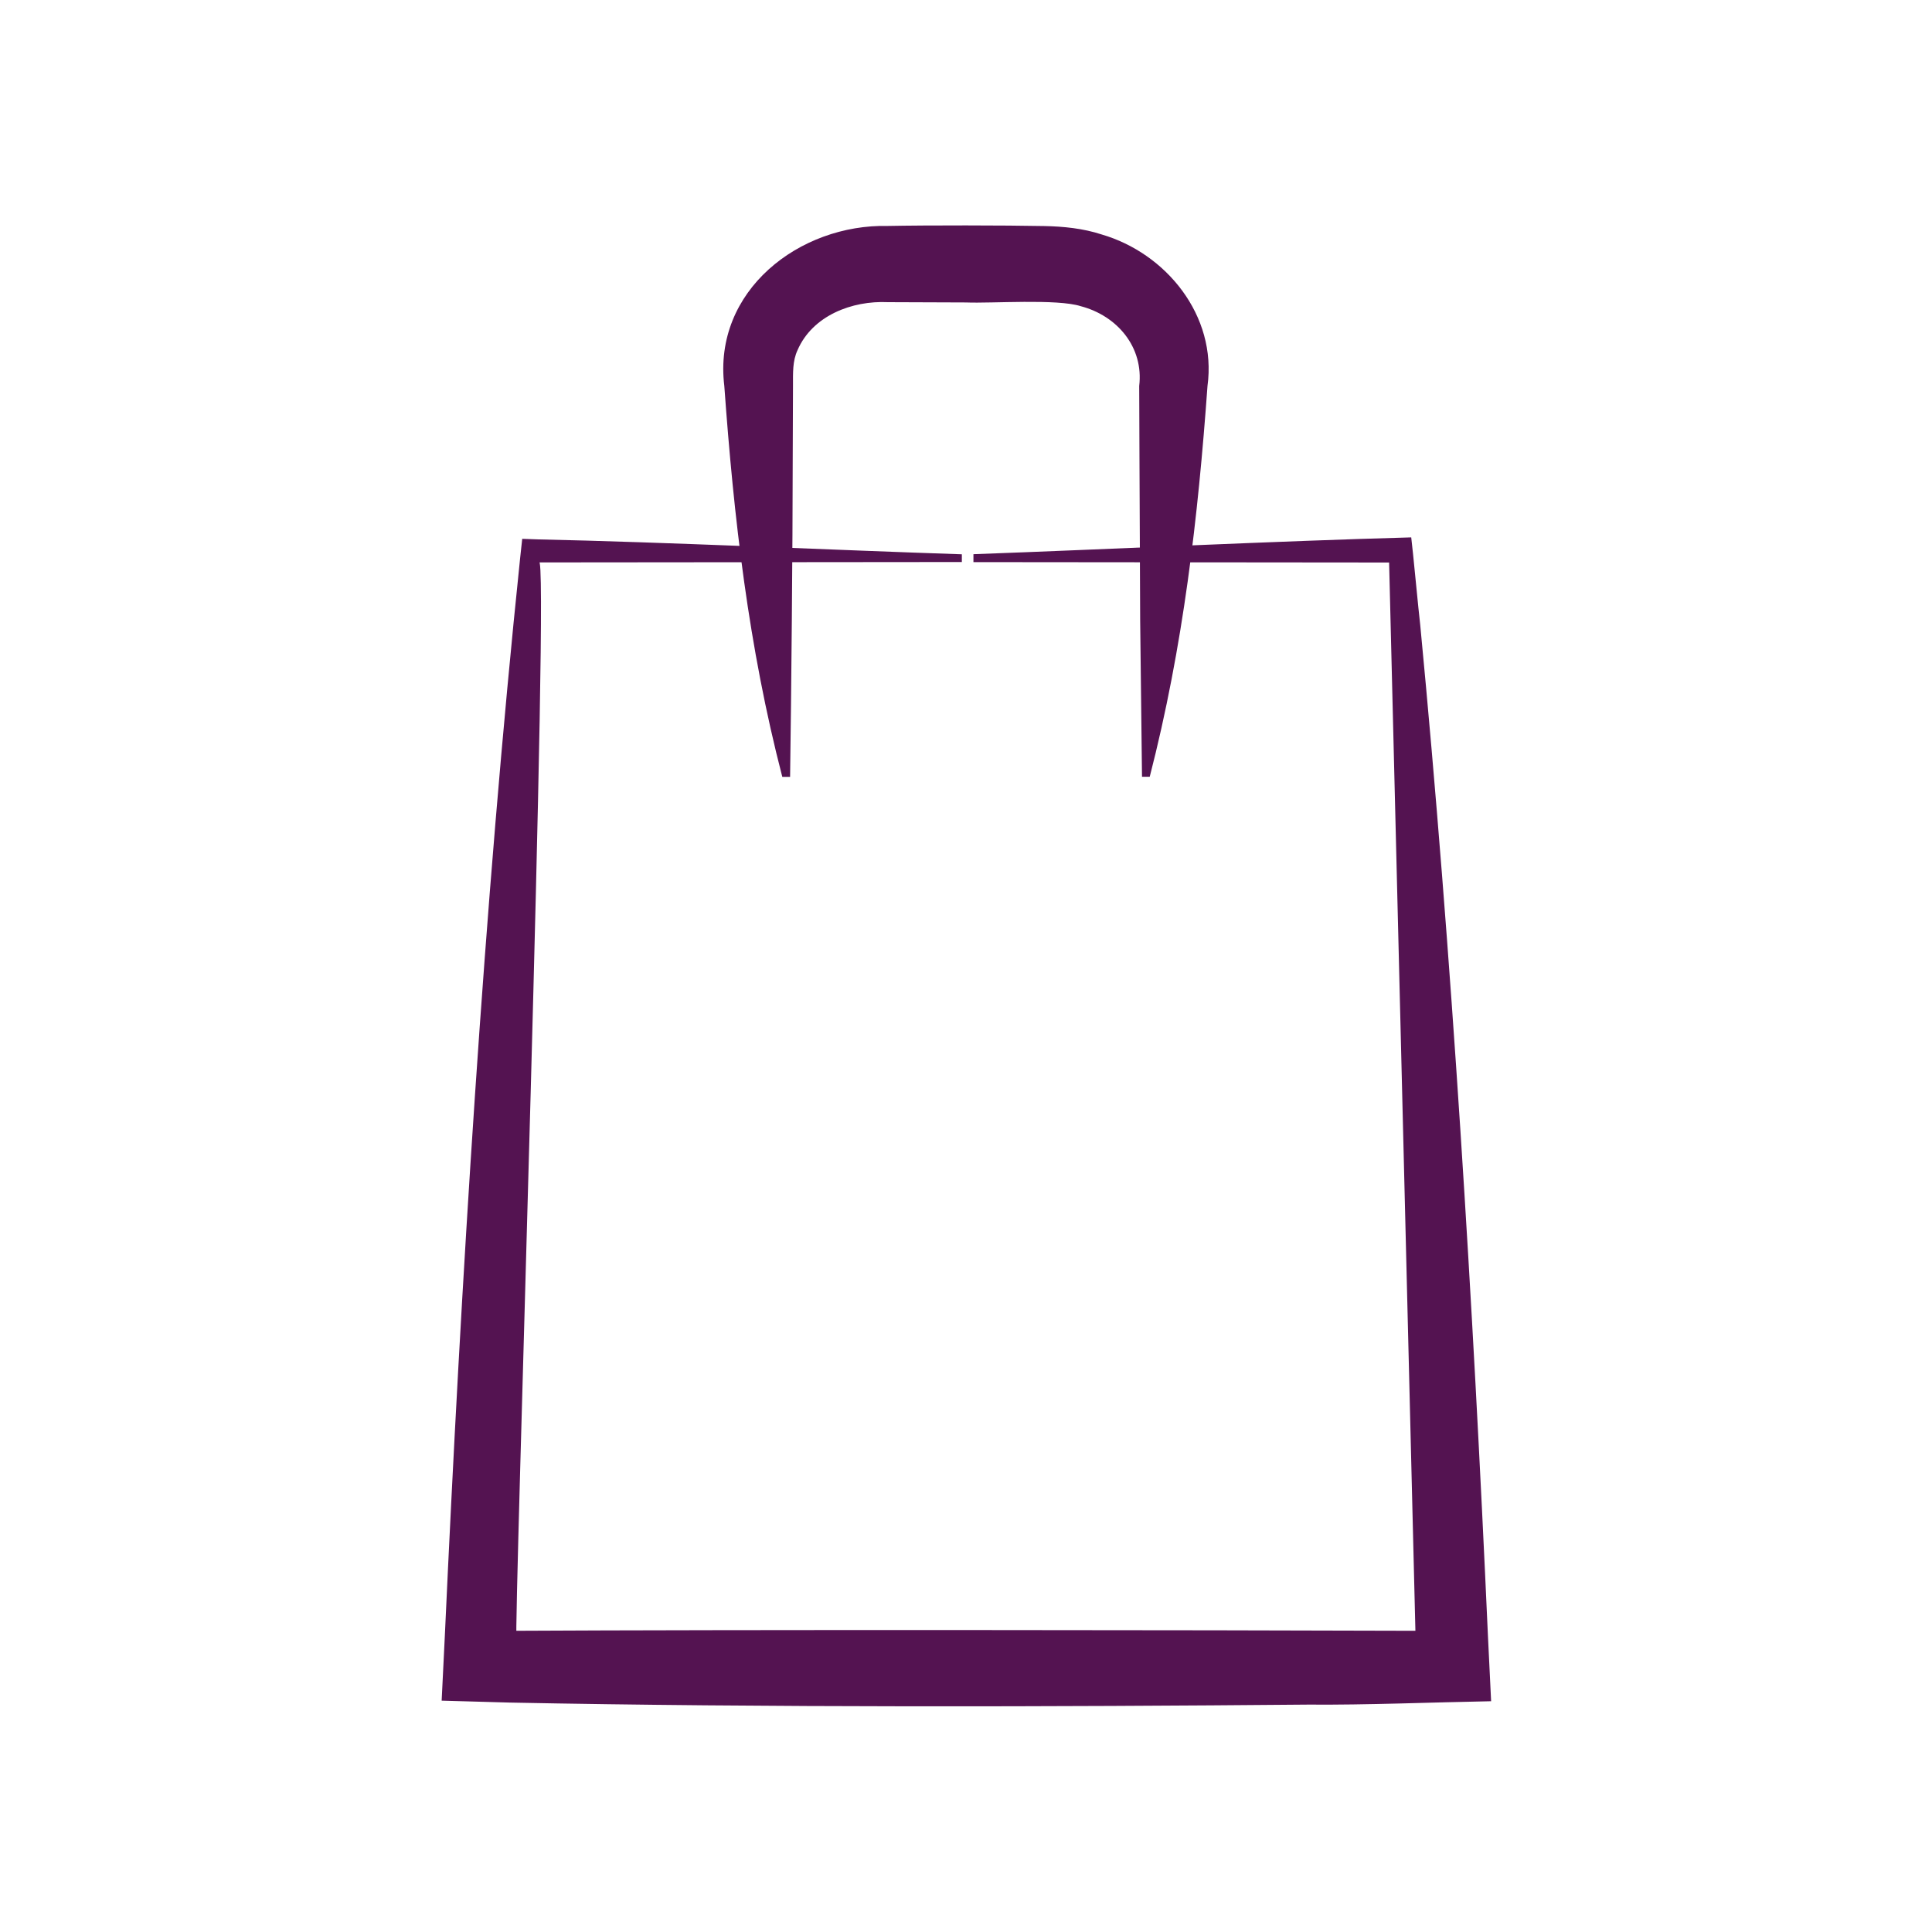 <?xml version="1.0" encoding="UTF-8"?>
<svg id="Capa_1" xmlns="http://www.w3.org/2000/svg" viewBox="0 0 200 200">
  <defs>
    <style>
      .cls-1 {
        fill: #541351;
      }
    </style>
  </defs>
  <path class="cls-1" d="M100.77,57.37c13.56-.49,31.92-1.38,45.32-1.74.16,1.2.76,7.68.93,9.05,3.27,34.08,5.47,70.34,7.01,104.64,0,0,.33,6.79.33,6.79-6.07.11-12.92.4-18.93.35-26.21.23-56.5.31-82.65-.21,0,0-7.06-.2-7.06-.2l.33-6.73c1.66-36.25,4.05-75.64,7.8-111.6,0,0,.21-1.94.21-1.94l1.72.06c12.62.26,30.98,1.12,43.79,1.54,0,0,0,.8,0,.8l-43.79.04c1.17-2.65-2.65,111.86-2.31,111.31,0,0-.69-.71-.69-.71,23.54-.13,70.92-.08,94.46,0,0,0-.7.72-.7.72l-2.75-111.74.44.43-43.46-.04v-.8h0Z"/>
  <path class="cls-1" d="M80.98,80.41c-3.5-13.49-5.02-26.83-6-40.46-1.2-9.86,7.79-16.77,16.93-16.56,4.03-.08,12.15-.07,16.18.01,2,.04,4.03.24,5.95.87,6.67,1.94,11.95,8.39,10.96,15.68-.98,13.63-2.51,26.98-5.98,40.46,0,0-.8,0-.8,0l-.19-16.18-.07-16.18-.03-8.09c.48-4.03-2.28-7.27-6.04-8.26-2.44-.79-9.26-.28-11.88-.39,0,0-8.09-.03-8.09-.03-3.73-.18-7.82,1.4-9.36,4.97-.52,1.12-.47,2.31-.47,3.71l-.03,8.09c0,8.06-.15,24.31-.27,32.37,0,0-.8,0-.8,0h0Z"/>
</svg>